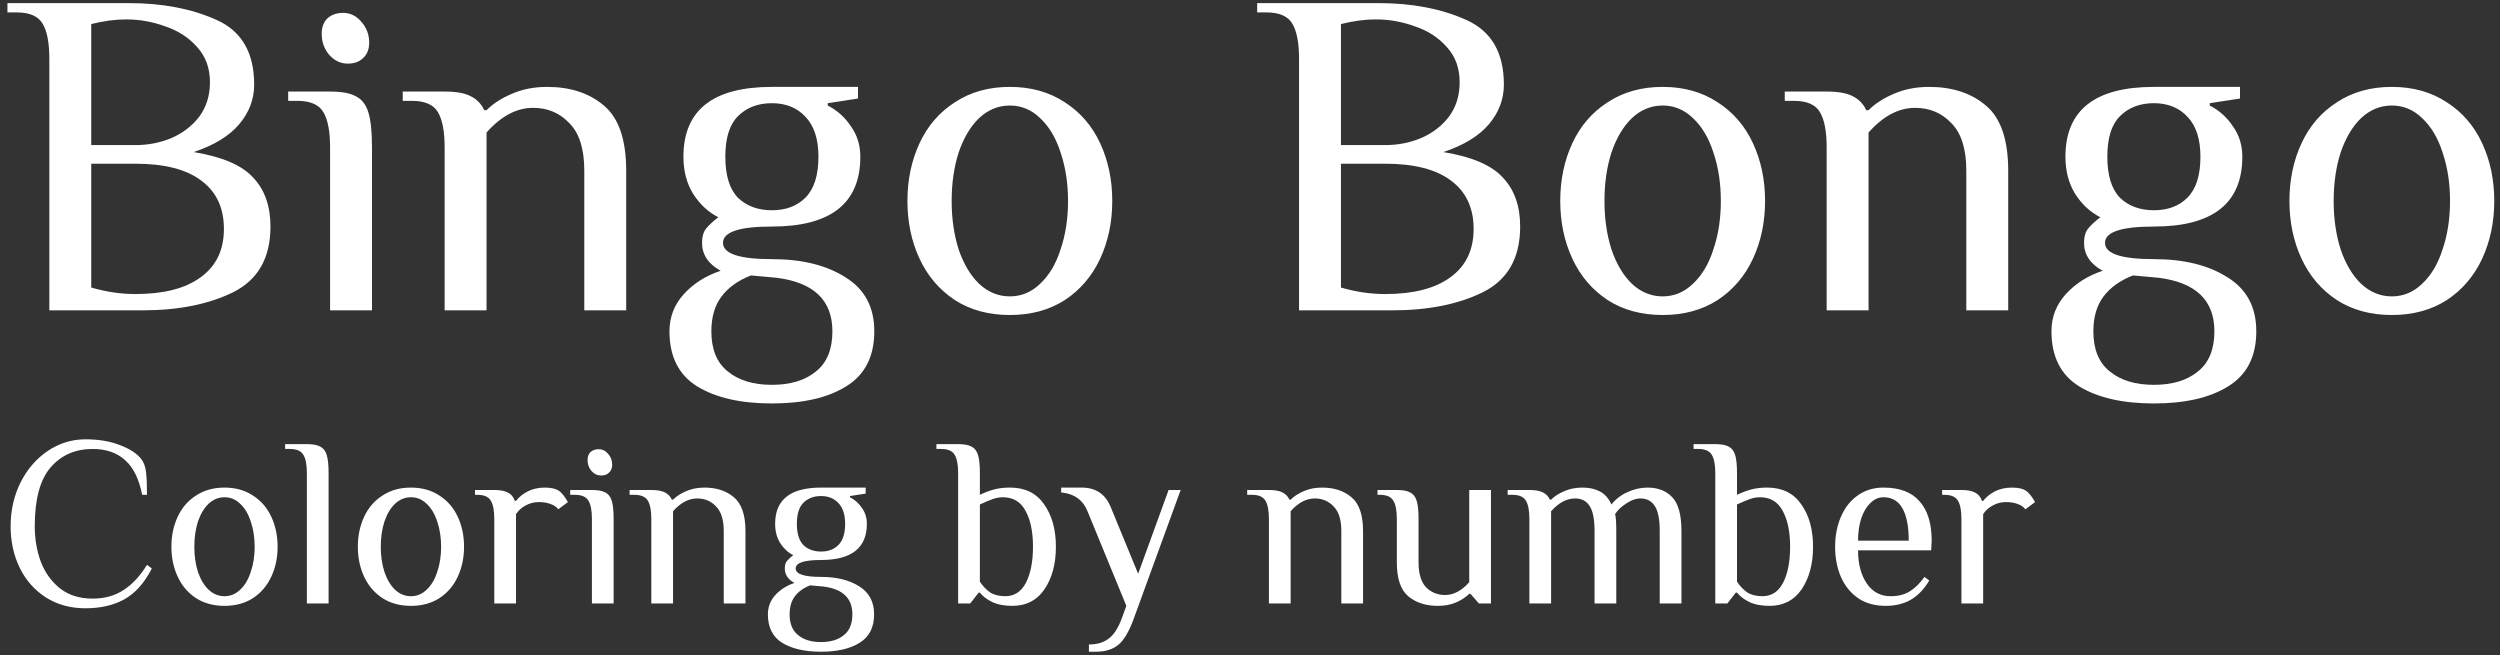 <?xml version="1.0" encoding="UTF-8"?> <svg xmlns="http://www.w3.org/2000/svg" width="145" height="38" viewBox="0 0 145 38" fill="none"><rect x="0" y="0" width="145" height="38" fill="#333333" stroke="none"/><path d="M2.862 3.42C2.862 2.502 2.736 1.827 2.484 1.395C2.232 0.945 1.728 0.72 0.972 0.72H0.432V0.18H7.452C9.414 0.18 11.115 0.504 12.555 1.152C14.013 1.8 14.742 3.051 14.742 4.905C14.742 5.751 14.454 6.516 13.878 7.2C13.302 7.884 12.42 8.424 11.232 8.82C12.888 9.09 14.04 9.585 14.688 10.305C15.354 11.007 15.687 11.952 15.687 13.14C15.687 14.958 14.967 16.227 13.527 16.947C12.105 17.649 10.35 18 8.262 18H2.862V3.42ZM7.857 8.415C8.595 8.415 9.288 8.28 9.936 8.01C10.602 7.722 11.142 7.308 11.556 6.768C11.97 6.21 12.177 5.544 12.177 4.77C12.177 3.96 11.934 3.285 11.448 2.745C10.962 2.187 10.341 1.782 9.585 1.53C8.847 1.26 8.091 1.125 7.317 1.125C6.687 1.125 6.012 1.215 5.292 1.395V8.415H7.857ZM7.857 17.055C9.495 17.055 10.755 16.731 11.637 16.083C12.537 15.435 12.987 14.499 12.987 13.275C12.987 12.051 12.546 11.115 11.664 10.467C10.8 9.819 9.531 9.495 7.857 9.495H5.292V16.677C6.156 16.929 7.011 17.055 7.857 17.055ZM20.171 3.69C19.757 3.69 19.397 3.519 19.091 3.177C18.803 2.835 18.659 2.43 18.659 1.962C18.659 1.584 18.767 1.287 18.983 1.071C19.217 0.855 19.523 0.747 19.901 0.747C20.315 0.747 20.666 0.918 20.954 1.26C21.26 1.602 21.413 2.007 21.413 2.475C21.413 2.853 21.296 3.15 21.062 3.366C20.846 3.582 20.549 3.69 20.171 3.69ZM19.145 8.55C19.145 7.632 19.019 6.957 18.767 6.525C18.515 6.075 18.011 5.85 17.255 5.85H16.715V5.31H19.145C19.811 5.31 20.306 5.4 20.63 5.58C20.972 5.742 21.215 6.048 21.359 6.498C21.503 6.948 21.575 7.632 21.575 8.55V18H19.145V8.55ZM25.789 8.55C25.789 7.632 25.663 6.957 25.411 6.525C25.159 6.075 24.655 5.85 23.899 5.85H23.359V5.31H25.789C26.455 5.31 26.959 5.4 27.301 5.58C27.661 5.76 27.922 6.03 28.084 6.39H28.219C28.597 6.012 29.083 5.697 29.677 5.445C30.289 5.175 30.973 5.04 31.729 5.04C33.079 5.04 34.177 5.4 35.023 6.12C35.887 6.84 36.319 8.1 36.319 9.9V18H33.889V9.9C33.889 8.64 33.601 7.722 33.025 7.146C32.467 6.552 31.765 6.255 30.919 6.255C29.965 6.255 29.065 6.732 28.219 7.686V18H25.789V8.55ZM44.769 23.4C42.951 23.4 41.502 23.067 40.422 22.401C39.36 21.735 38.829 20.673 38.829 19.215C38.829 18.387 39.108 17.667 39.666 17.055C40.224 16.443 40.935 15.993 41.799 15.705C41.079 15.309 40.719 14.769 40.719 14.085C40.719 13.725 40.8 13.446 40.962 13.248C41.124 13.05 41.358 12.834 41.664 12.6C41.088 12.312 40.602 11.862 40.206 11.25C39.828 10.638 39.639 9.918 39.639 9.09C39.639 6.39 41.349 5.04 44.769 5.04H49.764V5.715L48.009 5.985V6.12C48.567 6.408 49.017 6.813 49.359 7.335C49.719 7.839 49.899 8.424 49.899 9.09C49.899 11.79 48.189 13.14 44.769 13.14C42.879 13.14 41.934 13.455 41.934 14.085C41.934 14.715 42.879 15.03 44.769 15.03C46.515 15.03 47.937 15.381 49.035 16.083C50.151 16.767 50.709 17.811 50.709 19.215C50.709 20.673 50.169 21.735 49.089 22.401C48.027 23.067 46.587 23.4 44.769 23.4ZM44.769 12.195C45.579 12.195 46.227 11.952 46.713 11.466C47.217 10.962 47.469 10.17 47.469 9.09C47.469 8.064 47.217 7.29 46.713 6.768C46.227 6.246 45.579 5.985 44.769 5.985C43.959 5.985 43.302 6.237 42.798 6.741C42.312 7.227 42.069 8.01 42.069 9.09C42.069 10.17 42.312 10.962 42.798 11.466C43.302 11.952 43.959 12.195 44.769 12.195ZM44.769 22.32C45.849 22.32 46.704 22.059 47.334 21.537C47.964 21.033 48.279 20.259 48.279 19.215C48.279 17.415 47.199 16.38 45.039 16.11L43.554 15.975C42.816 16.263 42.249 16.668 41.853 17.19C41.457 17.712 41.259 18.387 41.259 19.215C41.259 20.259 41.574 21.033 42.204 21.537C42.834 22.059 43.689 22.32 44.769 22.32ZM58.571 18.27C57.347 18.27 56.285 17.982 55.385 17.406C54.485 16.812 53.801 16.011 53.333 15.003C52.865 13.995 52.631 12.879 52.631 11.655C52.631 10.431 52.865 9.315 53.333 8.307C53.801 7.299 54.485 6.507 55.385 5.931C56.285 5.337 57.347 5.04 58.571 5.04C59.795 5.04 60.857 5.337 61.757 5.931C62.657 6.507 63.341 7.299 63.809 8.307C64.277 9.315 64.511 10.431 64.511 11.655C64.511 12.879 64.277 13.995 63.809 15.003C63.341 16.011 62.657 16.812 61.757 17.406C60.857 17.982 59.795 18.27 58.571 18.27ZM58.571 17.19C59.237 17.19 59.822 16.947 60.326 16.461C60.848 15.975 61.244 15.309 61.514 14.463C61.802 13.617 61.946 12.681 61.946 11.655C61.946 10.629 61.802 9.693 61.514 8.847C61.244 8.001 60.848 7.335 60.326 6.849C59.822 6.363 59.237 6.12 58.571 6.12C57.905 6.12 57.311 6.363 56.789 6.849C56.285 7.335 55.889 8.001 55.601 8.847C55.331 9.693 55.196 10.629 55.196 11.655C55.196 12.681 55.331 13.617 55.601 14.463C55.889 15.309 56.285 15.975 56.789 16.461C57.311 16.947 57.905 17.19 58.571 17.19ZM75.345 3.42C75.345 2.502 75.219 1.827 74.967 1.395C74.715 0.945 74.211 0.72 73.455 0.72H72.915V0.18H79.935C81.897 0.18 83.598 0.504 85.038 1.152C86.496 1.8 87.225 3.051 87.225 4.905C87.225 5.751 86.937 6.516 86.361 7.2C85.785 7.884 84.903 8.424 83.715 8.82C85.371 9.09 86.523 9.585 87.171 10.305C87.837 11.007 88.17 11.952 88.17 13.14C88.17 14.958 87.45 16.227 86.01 16.947C84.588 17.649 82.833 18 80.745 18H75.345V3.42ZM80.34 8.415C81.078 8.415 81.771 8.28 82.419 8.01C83.085 7.722 83.625 7.308 84.039 6.768C84.453 6.21 84.66 5.544 84.66 4.77C84.66 3.96 84.417 3.285 83.931 2.745C83.445 2.187 82.824 1.782 82.068 1.53C81.33 1.26 80.574 1.125 79.8 1.125C79.17 1.125 78.495 1.215 77.775 1.395V8.415H80.34ZM80.34 17.055C81.978 17.055 83.238 16.731 84.12 16.083C85.02 15.435 85.47 14.499 85.47 13.275C85.47 12.051 85.029 11.115 84.147 10.467C83.283 9.819 82.014 9.495 80.34 9.495H77.775V16.677C78.639 16.929 79.494 17.055 80.34 17.055ZM96.434 18.27C95.21 18.27 94.148 17.982 93.248 17.406C92.348 16.812 91.664 16.011 91.196 15.003C90.728 13.995 90.494 12.879 90.494 11.655C90.494 10.431 90.728 9.315 91.196 8.307C91.664 7.299 92.348 6.507 93.248 5.931C94.148 5.337 95.21 5.04 96.434 5.04C97.658 5.04 98.72 5.337 99.62 5.931C100.52 6.507 101.204 7.299 101.672 8.307C102.14 9.315 102.374 10.431 102.374 11.655C102.374 12.879 102.14 13.995 101.672 15.003C101.204 16.011 100.52 16.812 99.62 17.406C98.72 17.982 97.658 18.27 96.434 18.27ZM96.434 17.19C97.1 17.19 97.685 16.947 98.189 16.461C98.711 15.975 99.107 15.309 99.377 14.463C99.665 13.617 99.809 12.681 99.809 11.655C99.809 10.629 99.665 9.693 99.377 8.847C99.107 8.001 98.711 7.335 98.189 6.849C97.685 6.363 97.1 6.12 96.434 6.12C95.768 6.12 95.174 6.363 94.652 6.849C94.148 7.335 93.752 8.001 93.464 8.847C93.194 9.693 93.059 10.629 93.059 11.655C93.059 12.681 93.194 13.617 93.464 14.463C93.752 15.309 94.148 15.975 94.652 16.461C95.174 16.947 95.768 17.19 96.434 17.19ZM105.946 8.55C105.946 7.632 105.82 6.957 105.568 6.525C105.316 6.075 104.812 5.85 104.056 5.85H103.516V5.31H105.946C106.612 5.31 107.116 5.4 107.458 5.58C107.818 5.76 108.079 6.03 108.241 6.39H108.376C108.754 6.012 109.24 5.697 109.834 5.445C110.446 5.175 111.13 5.04 111.886 5.04C113.236 5.04 114.334 5.4 115.18 6.12C116.044 6.84 116.476 8.1 116.476 9.9V18H114.046V9.9C114.046 8.64 113.758 7.722 113.182 7.146C112.624 6.552 111.922 6.255 111.076 6.255C110.122 6.255 109.222 6.732 108.376 7.686V18H105.946V8.55ZM124.925 23.4C123.107 23.4 121.658 23.067 120.578 22.401C119.516 21.735 118.985 20.673 118.985 19.215C118.985 18.387 119.264 17.667 119.822 17.055C120.38 16.443 121.091 15.993 121.955 15.705C121.235 15.309 120.875 14.769 120.875 14.085C120.875 13.725 120.956 13.446 121.118 13.248C121.28 13.05 121.514 12.834 121.82 12.6C121.244 12.312 120.758 11.862 120.362 11.25C119.984 10.638 119.795 9.918 119.795 9.09C119.795 6.39 121.505 5.04 124.925 5.04H129.92V5.715L128.165 5.985V6.12C128.723 6.408 129.173 6.813 129.515 7.335C129.875 7.839 130.055 8.424 130.055 9.09C130.055 11.79 128.345 13.14 124.925 13.14C123.035 13.14 122.09 13.455 122.09 14.085C122.09 14.715 123.035 15.03 124.925 15.03C126.671 15.03 128.093 15.381 129.191 16.083C130.307 16.767 130.865 17.811 130.865 19.215C130.865 20.673 130.325 21.735 129.245 22.401C128.183 23.067 126.743 23.4 124.925 23.4ZM124.925 12.195C125.735 12.195 126.383 11.952 126.869 11.466C127.373 10.962 127.625 10.17 127.625 9.09C127.625 8.064 127.373 7.29 126.869 6.768C126.383 6.246 125.735 5.985 124.925 5.985C124.115 5.985 123.458 6.237 122.954 6.741C122.468 7.227 122.225 8.01 122.225 9.09C122.225 10.17 122.468 10.962 122.954 11.466C123.458 11.952 124.115 12.195 124.925 12.195ZM124.925 22.32C126.005 22.32 126.86 22.059 127.49 21.537C128.12 21.033 128.435 20.259 128.435 19.215C128.435 17.415 127.355 16.38 125.195 16.11L123.71 15.975C122.972 16.263 122.405 16.668 122.009 17.19C121.613 17.712 121.415 18.387 121.415 19.215C121.415 20.259 121.73 21.033 122.36 21.537C122.99 22.059 123.845 22.32 124.925 22.32ZM138.727 18.27C137.503 18.27 136.441 17.982 135.541 17.406C134.641 16.812 133.957 16.011 133.489 15.003C133.021 13.995 132.787 12.879 132.787 11.655C132.787 10.431 133.021 9.315 133.489 8.307C133.957 7.299 134.641 6.507 135.541 5.931C136.441 5.337 137.503 5.04 138.727 5.04C139.951 5.04 141.013 5.337 141.913 5.931C142.813 6.507 143.497 7.299 143.965 8.307C144.433 9.315 144.667 10.431 144.667 11.655C144.667 12.879 144.433 13.995 143.965 15.003C143.497 16.011 142.813 16.812 141.913 17.406C141.013 17.982 139.951 18.27 138.727 18.27ZM138.727 17.19C139.393 17.19 139.978 16.947 140.482 16.461C141.004 15.975 141.4 15.309 141.67 14.463C141.958 13.617 142.102 12.681 142.102 11.655C142.102 10.629 141.958 9.693 141.67 8.847C141.4 8.001 141.004 7.335 140.482 6.849C139.978 6.363 139.393 6.12 138.727 6.12C138.061 6.12 137.467 6.363 136.945 6.849C136.441 7.335 136.045 8.001 135.757 8.847C135.487 9.693 135.352 10.629 135.352 11.655C135.352 12.681 135.487 13.617 135.757 14.463C136.045 15.309 136.441 15.975 136.945 16.461C137.467 16.947 138.061 17.19 138.727 17.19ZM4.956 35.28C4.088 35.28 3.323 35.07 2.66 34.65C2.007 34.23 1.503 33.661 1.148 32.942C0.793 32.214 0.616 31.407 0.616 30.52C0.616 29.605 0.807 28.761 1.19 27.986C1.582 27.211 2.109 26.6 2.772 26.152C3.444 25.704 4.172 25.48 4.956 25.48C5.703 25.48 6.356 25.587 6.916 25.802C7.485 26.007 7.905 26.273 8.176 26.6C8.335 26.796 8.433 27.057 8.47 27.384C8.507 27.701 8.526 28.14 8.526 28.7H8.246C8.069 27.795 7.742 27.127 7.266 26.698C6.79 26.259 6.16 26.04 5.376 26.04C4.368 26.04 3.556 26.395 2.94 27.104C2.324 27.813 2.016 28.952 2.016 30.52C2.016 31.257 2.133 31.943 2.366 32.578C2.609 33.213 2.982 33.731 3.486 34.132C3.99 34.524 4.62 34.72 5.376 34.72C6.057 34.72 6.65 34.557 7.154 34.23C7.667 33.903 8.125 33.413 8.526 32.76L8.806 32.97C8.377 33.81 7.845 34.407 7.21 34.762C6.585 35.107 5.833 35.28 4.956 35.28ZM13.021 35.14C12.386 35.14 11.835 34.991 11.368 34.692C10.902 34.384 10.547 33.969 10.305 33.446C10.062 32.923 9.941 32.345 9.941 31.71C9.941 31.075 10.062 30.497 10.305 29.974C10.547 29.451 10.902 29.041 11.368 28.742C11.835 28.434 12.386 28.28 13.021 28.28C13.655 28.28 14.206 28.434 14.672 28.742C15.139 29.041 15.494 29.451 15.736 29.974C15.979 30.497 16.101 31.075 16.101 31.71C16.101 32.345 15.979 32.923 15.736 33.446C15.494 33.969 15.139 34.384 14.672 34.692C14.206 34.991 13.655 35.14 13.021 35.14ZM13.021 34.58C13.366 34.58 13.669 34.454 13.931 34.202C14.201 33.95 14.406 33.605 14.546 33.166C14.696 32.727 14.771 32.242 14.771 31.71C14.771 31.178 14.696 30.693 14.546 30.254C14.406 29.815 14.201 29.47 13.931 29.218C13.669 28.966 13.366 28.84 13.021 28.84C12.675 28.84 12.367 28.966 12.097 29.218C11.835 29.47 11.63 29.815 11.48 30.254C11.341 30.693 11.271 31.178 11.271 31.71C11.271 32.242 11.341 32.727 11.48 33.166C11.63 33.605 11.835 33.95 12.097 34.202C12.367 34.454 12.675 34.58 13.021 34.58ZM17.798 27.44C17.798 26.964 17.733 26.614 17.602 26.39C17.472 26.157 17.21 26.04 16.818 26.04H16.538V25.76H17.798C18.144 25.76 18.4 25.807 18.568 25.9C18.746 25.984 18.872 26.143 18.946 26.376C19.021 26.609 19.058 26.964 19.058 27.44V35H17.798V27.44ZM23.835 35.14C23.2 35.14 22.65 34.991 22.183 34.692C21.716 34.384 21.362 33.969 21.119 33.446C20.876 32.923 20.755 32.345 20.755 31.71C20.755 31.075 20.876 30.497 21.119 29.974C21.362 29.451 21.716 29.041 22.183 28.742C22.65 28.434 23.2 28.28 23.835 28.28C24.47 28.28 25.02 28.434 25.487 28.742C25.954 29.041 26.308 29.451 26.551 29.974C26.794 30.497 26.915 31.075 26.915 31.71C26.915 32.345 26.794 32.923 26.551 33.446C26.308 33.969 25.954 34.384 25.487 34.692C25.02 34.991 24.47 35.14 23.835 35.14ZM23.835 34.58C24.18 34.58 24.484 34.454 24.745 34.202C25.016 33.95 25.221 33.605 25.361 33.166C25.51 32.727 25.585 32.242 25.585 31.71C25.585 31.178 25.51 30.693 25.361 30.254C25.221 29.815 25.016 29.47 24.745 29.218C24.484 28.966 24.18 28.84 23.835 28.84C23.49 28.84 23.182 28.966 22.911 29.218C22.65 29.47 22.444 29.815 22.295 30.254C22.155 30.693 22.085 31.178 22.085 31.71C22.085 32.242 22.155 32.727 22.295 33.166C22.444 33.605 22.65 33.95 22.911 34.202C23.182 34.454 23.49 34.58 23.835 34.58ZM28.669 30.1C28.669 29.624 28.604 29.274 28.473 29.05C28.342 28.817 28.081 28.7 27.689 28.7H27.549V28.42H28.669C29.023 28.42 29.29 28.471 29.467 28.574C29.654 28.667 29.784 28.826 29.859 29.05H29.929C30.097 28.835 30.321 28.653 30.601 28.504C30.89 28.355 31.226 28.28 31.609 28.28C31.982 28.28 32.262 28.35 32.449 28.49C32.608 28.611 32.771 28.821 32.939 29.12L32.379 29.54C32.276 29.4 32.127 29.297 31.931 29.232C31.735 29.157 31.511 29.12 31.259 29.12C30.979 29.12 30.722 29.185 30.489 29.316C30.256 29.437 30.069 29.605 29.929 29.82V35H28.669V30.1ZM34.863 27.58C34.649 27.58 34.462 27.491 34.303 27.314C34.154 27.137 34.079 26.927 34.079 26.684C34.079 26.488 34.135 26.334 34.247 26.222C34.369 26.11 34.527 26.054 34.723 26.054C34.938 26.054 35.12 26.143 35.269 26.32C35.428 26.497 35.507 26.707 35.507 26.95C35.507 27.146 35.447 27.3 35.325 27.412C35.213 27.524 35.059 27.58 34.863 27.58ZM34.331 30.1C34.331 29.624 34.266 29.274 34.135 29.05C34.005 28.817 33.743 28.7 33.351 28.7H33.071V28.42H34.331C34.677 28.42 34.933 28.467 35.101 28.56C35.279 28.644 35.405 28.803 35.479 29.036C35.554 29.269 35.591 29.624 35.591 30.1V35H34.331V30.1ZM37.777 30.1C37.777 29.624 37.711 29.274 37.581 29.05C37.45 28.817 37.189 28.7 36.797 28.7H36.517V28.42H37.777C38.122 28.42 38.383 28.467 38.561 28.56C38.747 28.653 38.883 28.793 38.967 28.98H39.037C39.233 28.784 39.485 28.621 39.793 28.49C40.11 28.35 40.465 28.28 40.857 28.28C41.557 28.28 42.126 28.467 42.565 28.84C43.013 29.213 43.237 29.867 43.237 30.8V35H41.977V30.8C41.977 30.147 41.827 29.671 41.529 29.372C41.239 29.064 40.875 28.91 40.437 28.91C39.942 28.91 39.475 29.157 39.037 29.652V35H37.777V30.1ZM47.618 37.8C46.675 37.8 45.924 37.627 45.364 37.282C44.813 36.937 44.538 36.386 44.538 35.63C44.538 35.201 44.682 34.827 44.972 34.51C45.261 34.193 45.63 33.959 46.078 33.81C45.705 33.605 45.518 33.325 45.518 32.97C45.518 32.783 45.56 32.639 45.644 32.536C45.728 32.433 45.849 32.321 46.008 32.2C45.709 32.051 45.457 31.817 45.252 31.5C45.056 31.183 44.958 30.809 44.958 30.38C44.958 28.98 45.844 28.28 47.618 28.28H50.208V28.63L49.298 28.77V28.84C49.587 28.989 49.821 29.199 49.998 29.47C50.184 29.731 50.278 30.035 50.278 30.38C50.278 31.78 49.391 32.48 47.618 32.48C46.638 32.48 46.148 32.643 46.148 32.97C46.148 33.297 46.638 33.46 47.618 33.46C48.523 33.46 49.261 33.642 49.83 34.006C50.408 34.361 50.698 34.902 50.698 35.63C50.698 36.386 50.418 36.937 49.858 37.282C49.307 37.627 48.56 37.8 47.618 37.8ZM47.618 31.99C48.038 31.99 48.374 31.864 48.626 31.612C48.887 31.351 49.018 30.94 49.018 30.38C49.018 29.848 48.887 29.447 48.626 29.176C48.374 28.905 48.038 28.77 47.618 28.77C47.198 28.77 46.857 28.901 46.596 29.162C46.344 29.414 46.218 29.82 46.218 30.38C46.218 30.94 46.344 31.351 46.596 31.612C46.857 31.864 47.198 31.99 47.618 31.99ZM47.618 37.24C48.178 37.24 48.621 37.105 48.948 36.834C49.275 36.573 49.438 36.171 49.438 35.63C49.438 34.697 48.878 34.16 47.758 34.02L46.988 33.95C46.605 34.099 46.311 34.309 46.106 34.58C45.901 34.851 45.798 35.201 45.798 35.63C45.798 36.171 45.961 36.573 46.288 36.834C46.614 37.105 47.058 37.24 47.618 37.24ZM58.722 35.14C58.246 35.14 57.855 35.065 57.547 34.916C57.239 34.767 57.001 34.585 56.833 34.37H56.763L56.273 35H55.572V27.44C55.572 26.964 55.507 26.614 55.377 26.39C55.246 26.157 54.984 26.04 54.593 26.04H54.312V25.76H55.572C55.918 25.76 56.175 25.807 56.343 25.9C56.52 25.984 56.646 26.143 56.721 26.376C56.795 26.609 56.833 26.964 56.833 27.44V28.7C57.103 28.569 57.374 28.467 57.645 28.392C57.915 28.317 58.228 28.28 58.583 28.28C59.45 28.28 60.108 28.602 60.556 29.246C61.014 29.89 61.242 30.711 61.242 31.71C61.242 32.699 61.023 33.521 60.584 34.174C60.146 34.818 59.525 35.14 58.722 35.14ZM58.303 34.58C58.834 34.58 59.236 34.319 59.507 33.796C59.777 33.264 59.913 32.569 59.913 31.71C59.913 30.842 59.768 30.147 59.478 29.624C59.199 29.101 58.76 28.84 58.163 28.84C57.967 28.84 57.766 28.877 57.56 28.952C57.355 29.027 57.112 29.129 56.833 29.26V33.74C57.001 33.992 57.197 34.197 57.42 34.356C57.654 34.505 57.948 34.58 58.303 34.58ZM63.157 37.38C63.615 37.38 63.988 37.273 64.278 37.058C64.576 36.853 64.833 36.47 65.047 35.91L65.328 35.14L63.087 29.68C62.826 29.008 62.313 28.635 61.547 28.56V28.28H62.737C63.55 28.28 64.109 28.653 64.418 29.4L66.013 33.278L67.778 28.42H68.478L65.748 35.91C65.477 36.647 65.178 37.147 64.852 37.408C64.525 37.669 64.1 37.8 63.578 37.8H63.157V37.38ZM73.597 30.1C73.597 29.624 73.532 29.274 73.401 29.05C73.27 28.817 73.009 28.7 72.617 28.7H72.337V28.42H73.597C73.942 28.42 74.204 28.467 74.381 28.56C74.568 28.653 74.703 28.793 74.787 28.98H74.857C75.053 28.784 75.305 28.621 75.613 28.49C75.93 28.35 76.285 28.28 76.677 28.28C77.377 28.28 77.946 28.467 78.385 28.84C78.833 29.213 79.057 29.867 79.057 30.8V35H77.797V30.8C77.797 30.147 77.648 29.671 77.349 29.372C77.06 29.064 76.696 28.91 76.257 28.91C75.762 28.91 75.296 29.157 74.857 29.652V35H73.597V30.1ZM83.396 35.14C82.696 35.14 82.122 34.953 81.674 34.58C81.236 34.207 81.016 33.553 81.016 32.62V30.1C81.016 29.624 80.951 29.274 80.82 29.05C80.689 28.817 80.428 28.7 80.036 28.7H79.896V28.42H81.016C81.362 28.42 81.618 28.467 81.786 28.56C81.963 28.644 82.09 28.803 82.164 29.036C82.239 29.269 82.276 29.624 82.276 30.1V32.62C82.276 33.273 82.421 33.754 82.71 34.062C83.009 34.361 83.377 34.51 83.816 34.51C84.311 34.51 84.778 34.263 85.216 33.768V28.42H86.476V35H85.776L85.286 34.44H85.216C85.02 34.636 84.763 34.804 84.446 34.944C84.138 35.075 83.788 35.14 83.396 35.14ZM88.704 30.1C88.704 29.624 88.639 29.274 88.508 29.05C88.378 28.817 88.116 28.7 87.724 28.7H87.444V28.42H88.704C89.05 28.42 89.311 28.467 89.488 28.56C89.675 28.653 89.81 28.793 89.894 28.98H89.964C90.16 28.784 90.412 28.621 90.72 28.49C91.038 28.35 91.392 28.28 91.784 28.28C92.176 28.28 92.512 28.355 92.792 28.504C93.072 28.644 93.296 28.896 93.464 29.26C93.707 28.952 94.015 28.714 94.388 28.546C94.771 28.369 95.163 28.28 95.564 28.28C96.162 28.28 96.638 28.467 96.992 28.84C97.347 29.213 97.524 29.867 97.524 30.8V35H96.264V30.8C96.264 30.128 96.171 29.647 95.984 29.358C95.798 29.059 95.518 28.91 95.144 28.91C94.883 28.91 94.608 29.008 94.318 29.204C94.029 29.391 93.814 29.596 93.674 29.82C93.721 29.96 93.744 30.287 93.744 30.8V35H92.484V30.8C92.484 30.128 92.391 29.647 92.204 29.358C92.018 29.059 91.738 28.91 91.364 28.91C90.87 28.91 90.403 29.157 89.964 29.652V35H88.704V30.1ZM102.637 35.14C102.161 35.14 101.769 35.065 101.461 34.916C101.153 34.767 100.915 34.585 100.747 34.37H100.677L100.187 35H99.487V27.44C99.487 26.964 99.421 26.614 99.29 26.39C99.16 26.157 98.898 26.04 98.507 26.04H98.227V25.76H99.487C99.832 25.76 100.089 25.807 100.257 25.9C100.434 25.984 100.56 26.143 100.635 26.376C100.709 26.609 100.747 26.964 100.747 27.44V28.7C101.017 28.569 101.288 28.467 101.559 28.392C101.829 28.317 102.142 28.28 102.497 28.28C103.365 28.28 104.023 28.602 104.471 29.246C104.928 29.89 105.157 30.711 105.157 31.71C105.157 32.699 104.937 33.521 104.499 34.174C104.06 34.818 103.439 35.14 102.637 35.14ZM102.217 34.58C102.749 34.58 103.15 34.319 103.421 33.796C103.691 33.264 103.827 32.569 103.827 31.71C103.827 30.842 103.682 30.147 103.393 29.624C103.113 29.101 102.674 28.84 102.077 28.84C101.881 28.84 101.68 28.877 101.475 28.952C101.269 29.027 101.027 29.129 100.747 29.26V33.74C100.915 33.992 101.111 34.197 101.335 34.356C101.568 34.505 101.862 34.58 102.217 34.58ZM109.377 35.14C108.742 35.14 108.205 34.991 107.767 34.692C107.328 34.384 106.997 33.973 106.773 33.46C106.549 32.937 106.437 32.354 106.437 31.71C106.437 31.075 106.549 30.497 106.773 29.974C106.997 29.451 107.319 29.041 107.739 28.742C108.168 28.434 108.667 28.28 109.237 28.28C110.179 28.28 110.879 28.546 111.337 29.078C111.803 29.601 112.037 30.361 112.037 31.36L112.009 31.92H107.767C107.767 32.704 107.935 33.343 108.271 33.838C108.607 34.333 109.069 34.58 109.657 34.58C110.095 34.58 110.464 34.487 110.763 34.3C111.071 34.113 111.355 33.833 111.617 33.46L111.897 33.67C111.589 34.183 111.229 34.557 110.819 34.79C110.408 35.023 109.927 35.14 109.377 35.14ZM110.707 31.36C110.707 30.539 110.585 29.913 110.343 29.484C110.1 29.055 109.731 28.84 109.237 28.84C108.957 28.84 108.705 28.952 108.481 29.176C108.257 29.391 108.079 29.689 107.949 30.072C107.827 30.455 107.767 30.884 107.767 31.36H110.707ZM113.763 30.1C113.763 29.624 113.697 29.274 113.567 29.05C113.436 28.817 113.175 28.7 112.783 28.7H112.643V28.42H113.763C114.117 28.42 114.383 28.471 114.561 28.574C114.747 28.667 114.878 28.826 114.953 29.05H115.023C115.191 28.835 115.415 28.653 115.695 28.504C115.984 28.355 116.32 28.28 116.703 28.28C117.076 28.28 117.356 28.35 117.543 28.49C117.701 28.611 117.865 28.821 118.033 29.12L117.473 29.54C117.37 29.4 117.221 29.297 117.025 29.232C116.829 29.157 116.605 29.12 116.353 29.12C116.073 29.12 115.816 29.185 115.583 29.316C115.349 29.437 115.163 29.605 115.023 29.82V35H113.763V30.1Z" fill="white"></path></svg> 